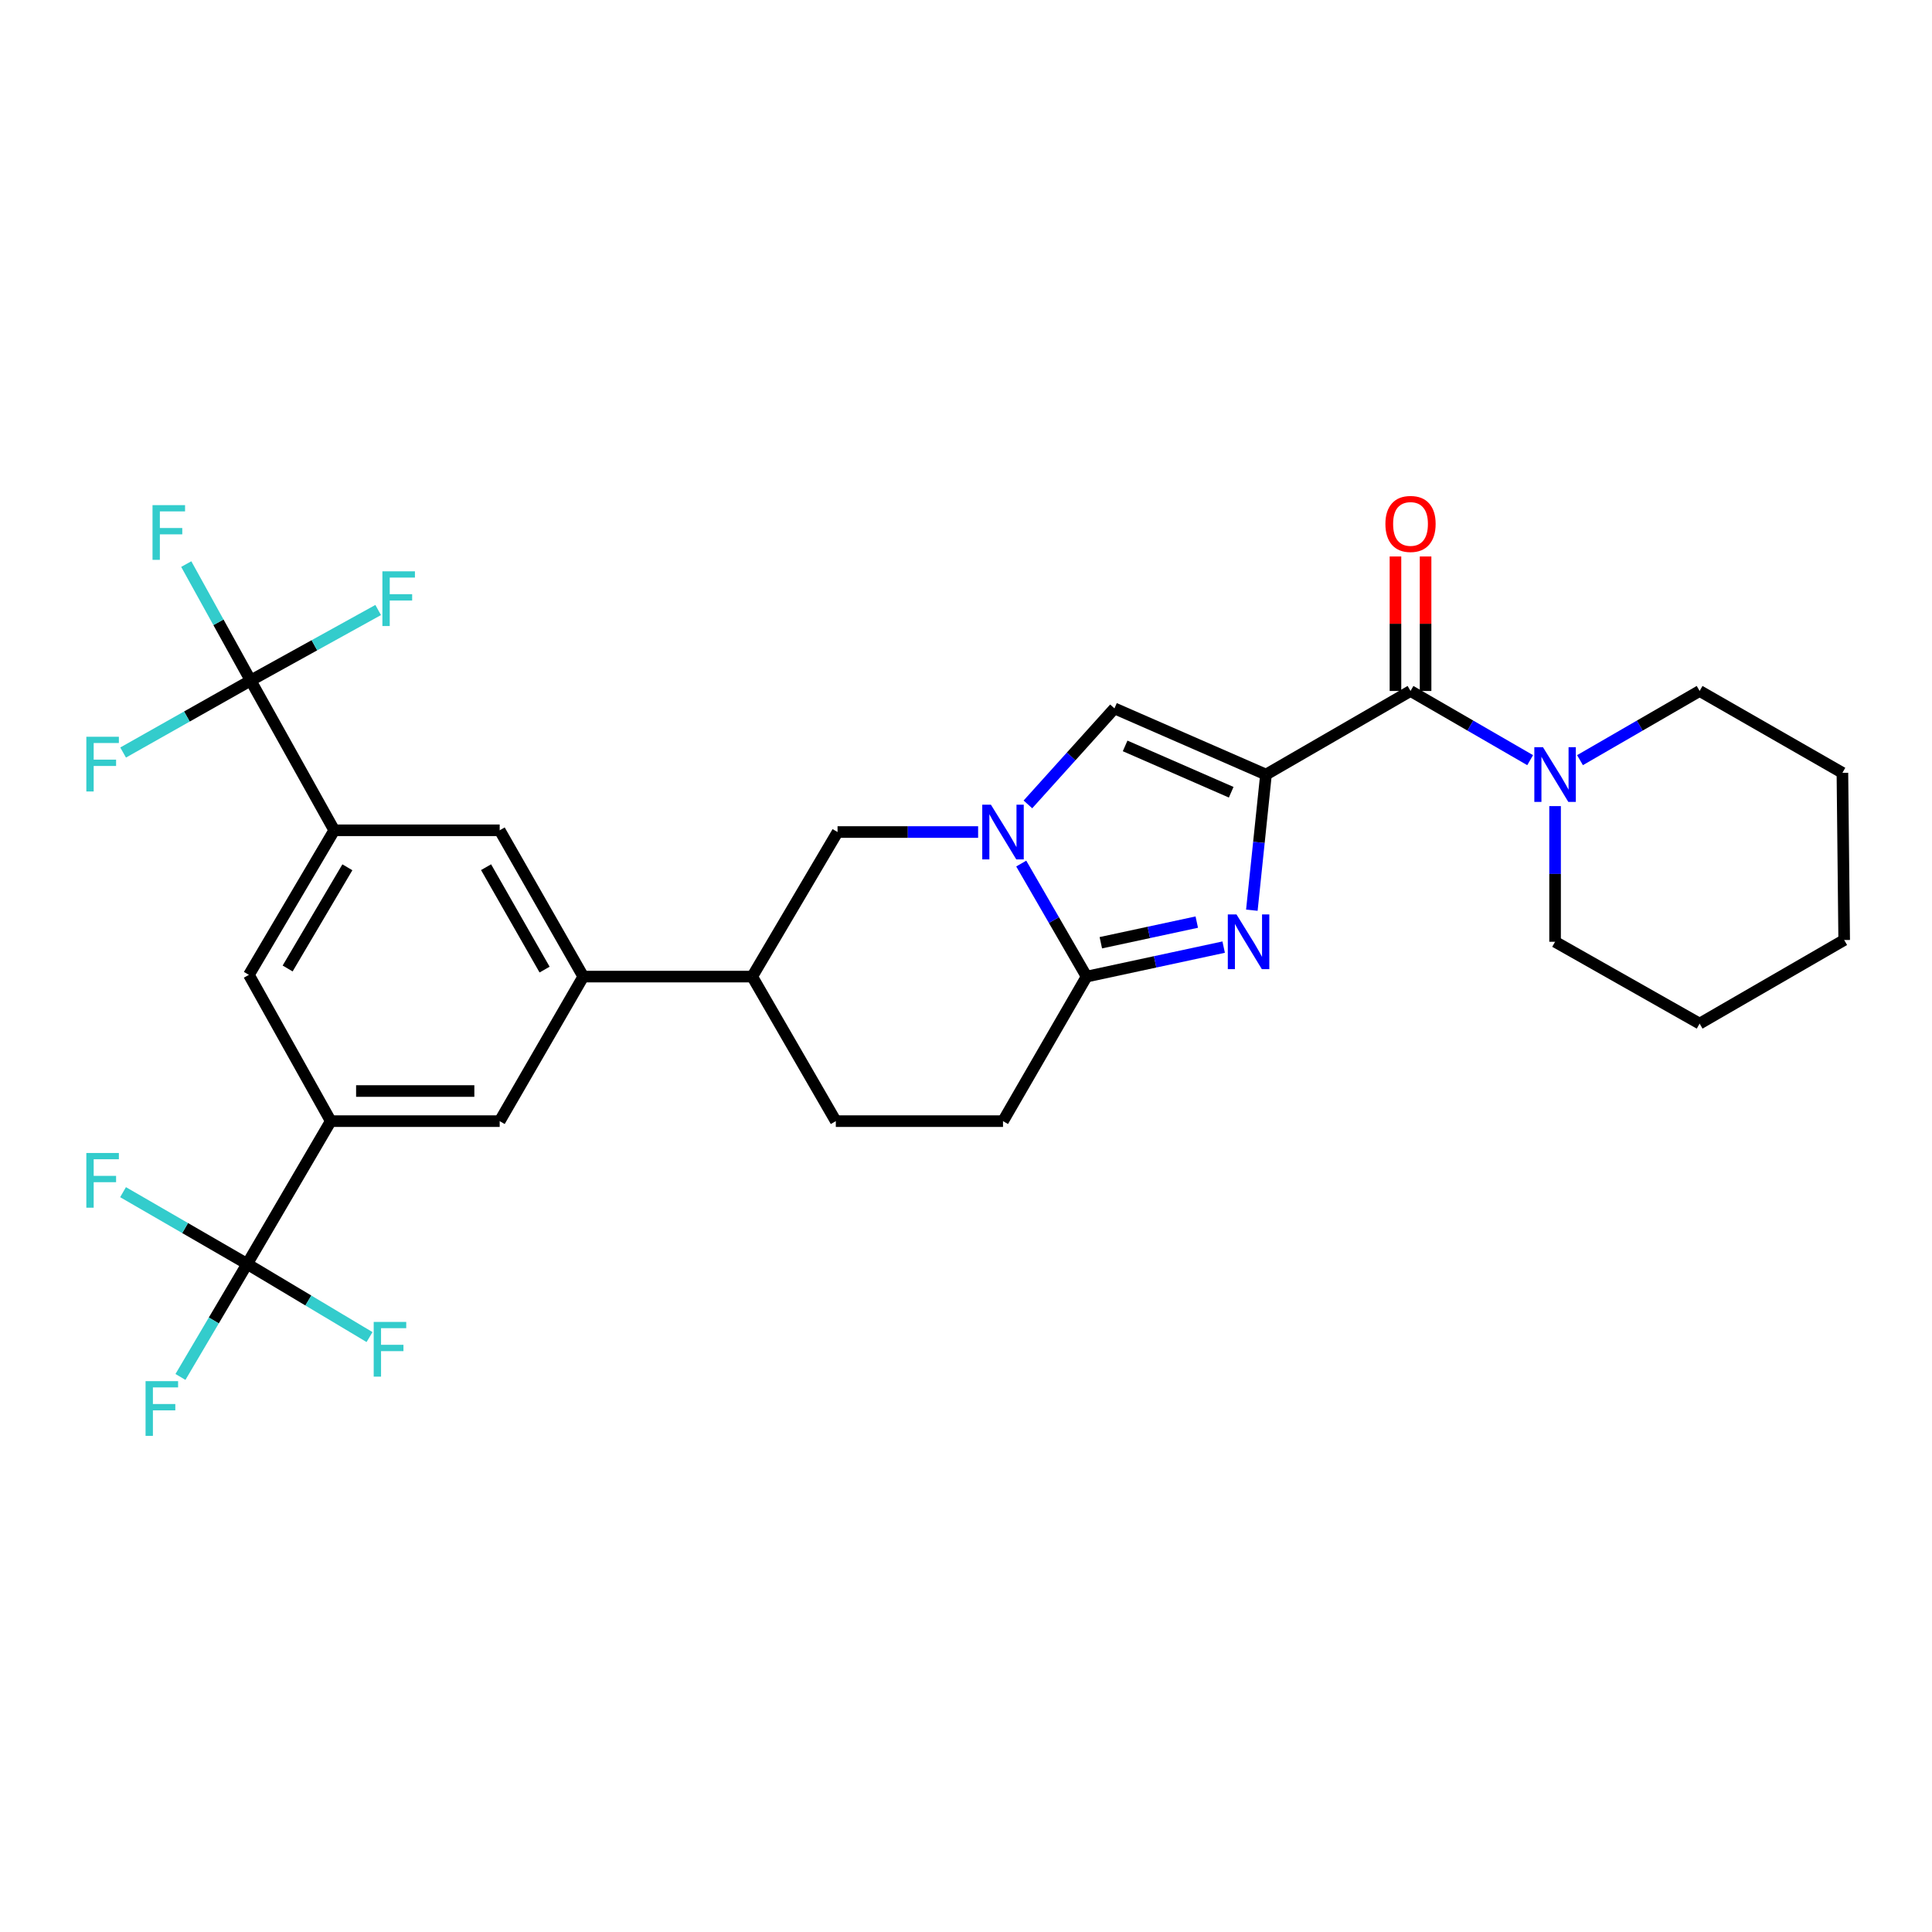 <?xml version='1.0' encoding='iso-8859-1'?>
<svg version='1.1' baseProfile='full'
              xmlns='http://www.w3.org/2000/svg'
                      xmlns:rdkit='http://www.rdkit.org/xml'
                      xmlns:xlink='http://www.w3.org/1999/xlink'
                  xml:space='preserve'
width='1000px' height='1000px' viewBox='0 0 1000 1000'>
<!-- END OF HEADER -->
<rect style='opacity:1.0;fill:#FFFFFF;stroke:none' width='1000' height='1000' x='0' y='0'> </rect>
<path class='bond-0' d='M 879.722,529.817 L 954.545,486.547' style='fill:none;fill-rule:evenodd;stroke:#000000;stroke-width:6px;stroke-linecap:butt;stroke-linejoin:miter;stroke-opacity:1' />
<path class='bond-1' d='M 879.722,529.817 L 804.906,487.456' style='fill:none;fill-rule:evenodd;stroke:#000000;stroke-width:6px;stroke-linecap:butt;stroke-linejoin:miter;stroke-opacity:1' />
<path class='bond-2' d='M 737.876,357.647 L 737.876,322.839' style='fill:none;fill-rule:evenodd;stroke:#000000;stroke-width:6px;stroke-linecap:butt;stroke-linejoin:miter;stroke-opacity:1' />
<path class='bond-2' d='M 737.876,322.839 L 737.876,288.03' style='fill:none;fill-rule:evenodd;stroke:#FF0000;stroke-width:6px;stroke-linecap:butt;stroke-linejoin:miter;stroke-opacity:1' />
<path class='bond-2' d='M 722.289,357.647 L 722.289,322.839' style='fill:none;fill-rule:evenodd;stroke:#000000;stroke-width:6px;stroke-linecap:butt;stroke-linejoin:miter;stroke-opacity:1' />
<path class='bond-2' d='M 722.289,322.839 L 722.289,288.03' style='fill:none;fill-rule:evenodd;stroke:#FF0000;stroke-width:6px;stroke-linecap:butt;stroke-linejoin:miter;stroke-opacity:1' />
<path class='bond-3' d='M 730.082,357.647 L 761.044,375.551' style='fill:none;fill-rule:evenodd;stroke:#000000;stroke-width:6px;stroke-linecap:butt;stroke-linejoin:miter;stroke-opacity:1' />
<path class='bond-3' d='M 761.044,375.551 L 792.005,393.456' style='fill:none;fill-rule:evenodd;stroke:#0000FF;stroke-width:6px;stroke-linecap:butt;stroke-linejoin:miter;stroke-opacity:1' />
<path class='bond-4' d='M 730.082,357.647 L 655.267,400.917' style='fill:none;fill-rule:evenodd;stroke:#000000;stroke-width:6px;stroke-linecap:butt;stroke-linejoin:miter;stroke-opacity:1' />
<path class='bond-5' d='M 817.807,393.455 L 848.764,375.551' style='fill:none;fill-rule:evenodd;stroke:#0000FF;stroke-width:6px;stroke-linecap:butt;stroke-linejoin:miter;stroke-opacity:1' />
<path class='bond-5' d='M 848.764,375.551 L 879.722,357.647' style='fill:none;fill-rule:evenodd;stroke:#000000;stroke-width:6px;stroke-linecap:butt;stroke-linejoin:miter;stroke-opacity:1' />
<path class='bond-6' d='M 804.906,417.24 L 804.906,452.348' style='fill:none;fill-rule:evenodd;stroke:#0000FF;stroke-width:6px;stroke-linecap:butt;stroke-linejoin:miter;stroke-opacity:1' />
<path class='bond-6' d='M 804.906,452.348 L 804.906,487.456' style='fill:none;fill-rule:evenodd;stroke:#000000;stroke-width:6px;stroke-linecap:butt;stroke-linejoin:miter;stroke-opacity:1' />
<path class='bond-7' d='M 954.545,486.547 L 953.628,400.016' style='fill:none;fill-rule:evenodd;stroke:#000000;stroke-width:6px;stroke-linecap:butt;stroke-linejoin:miter;stroke-opacity:1' />
<path class='bond-8' d='M 432.614,580.3 L 389.344,505.485' style='fill:none;fill-rule:evenodd;stroke:#000000;stroke-width:6px;stroke-linecap:butt;stroke-linejoin:miter;stroke-opacity:1' />
<path class='bond-9' d='M 432.614,580.3 L 519.154,580.3' style='fill:none;fill-rule:evenodd;stroke:#000000;stroke-width:6px;stroke-linecap:butt;stroke-linejoin:miter;stroke-opacity:1' />
<path class='bond-10' d='M 389.344,505.485 L 301.904,505.485' style='fill:none;fill-rule:evenodd;stroke:#000000;stroke-width:6px;stroke-linecap:butt;stroke-linejoin:miter;stroke-opacity:1' />
<path class='bond-11' d='M 389.344,505.485 L 433.515,430.661' style='fill:none;fill-rule:evenodd;stroke:#000000;stroke-width:6px;stroke-linecap:butt;stroke-linejoin:miter;stroke-opacity:1' />
<path class='bond-12' d='M 433.515,430.661 L 469.894,430.661' style='fill:none;fill-rule:evenodd;stroke:#000000;stroke-width:6px;stroke-linecap:butt;stroke-linejoin:miter;stroke-opacity:1' />
<path class='bond-12' d='M 469.894,430.661 L 506.273,430.661' style='fill:none;fill-rule:evenodd;stroke:#0000FF;stroke-width:6px;stroke-linecap:butt;stroke-linejoin:miter;stroke-opacity:1' />
<path class='bond-13' d='M 519.154,580.3 L 562.424,505.485' style='fill:none;fill-rule:evenodd;stroke:#000000;stroke-width:6px;stroke-linecap:butt;stroke-linejoin:miter;stroke-opacity:1' />
<path class='bond-14' d='M 562.424,505.485 L 545.508,476.233' style='fill:none;fill-rule:evenodd;stroke:#000000;stroke-width:6px;stroke-linecap:butt;stroke-linejoin:miter;stroke-opacity:1' />
<path class='bond-14' d='M 545.508,476.233 L 528.592,446.982' style='fill:none;fill-rule:evenodd;stroke:#0000FF;stroke-width:6px;stroke-linecap:butt;stroke-linejoin:miter;stroke-opacity:1' />
<path class='bond-15' d='M 562.424,505.485 L 597.896,497.856' style='fill:none;fill-rule:evenodd;stroke:#000000;stroke-width:6px;stroke-linecap:butt;stroke-linejoin:miter;stroke-opacity:1' />
<path class='bond-15' d='M 597.896,497.856 L 633.369,490.227' style='fill:none;fill-rule:evenodd;stroke:#0000FF;stroke-width:6px;stroke-linecap:butt;stroke-linejoin:miter;stroke-opacity:1' />
<path class='bond-15' d='M 569.788,487.958 L 594.619,482.618' style='fill:none;fill-rule:evenodd;stroke:#000000;stroke-width:6px;stroke-linecap:butt;stroke-linejoin:miter;stroke-opacity:1' />
<path class='bond-15' d='M 594.619,482.618 L 619.45,477.278' style='fill:none;fill-rule:evenodd;stroke:#0000FF;stroke-width:6px;stroke-linecap:butt;stroke-linejoin:miter;stroke-opacity:1' />
<path class='bond-16' d='M 532.048,416.356 L 554.444,391.508' style='fill:none;fill-rule:evenodd;stroke:#0000FF;stroke-width:6px;stroke-linecap:butt;stroke-linejoin:miter;stroke-opacity:1' />
<path class='bond-16' d='M 554.444,391.508 L 576.841,366.661' style='fill:none;fill-rule:evenodd;stroke:#000000;stroke-width:6px;stroke-linecap:butt;stroke-linejoin:miter;stroke-opacity:1' />
<path class='bond-17' d='M 576.841,366.661 L 655.267,400.917' style='fill:none;fill-rule:evenodd;stroke:#000000;stroke-width:6px;stroke-linecap:butt;stroke-linejoin:miter;stroke-opacity:1' />
<path class='bond-17' d='M 582.366,386.083 L 637.264,410.062' style='fill:none;fill-rule:evenodd;stroke:#000000;stroke-width:6px;stroke-linecap:butt;stroke-linejoin:miter;stroke-opacity:1' />
<path class='bond-18' d='M 655.267,400.917 L 651.611,436.019' style='fill:none;fill-rule:evenodd;stroke:#000000;stroke-width:6px;stroke-linecap:butt;stroke-linejoin:miter;stroke-opacity:1' />
<path class='bond-18' d='M 651.611,436.019 L 647.955,471.121' style='fill:none;fill-rule:evenodd;stroke:#0000FF;stroke-width:6px;stroke-linecap:butt;stroke-linejoin:miter;stroke-opacity:1' />
<path class='bond-19' d='M 173.003,429.76 L 128.833,504.584' style='fill:none;fill-rule:evenodd;stroke:#000000;stroke-width:6px;stroke-linecap:butt;stroke-linejoin:miter;stroke-opacity:1' />
<path class='bond-19' d='M 179.8,448.907 L 148.881,501.284' style='fill:none;fill-rule:evenodd;stroke:#000000;stroke-width:6px;stroke-linecap:butt;stroke-linejoin:miter;stroke-opacity:1' />
<path class='bond-20' d='M 173.003,429.76 L 258.634,429.76' style='fill:none;fill-rule:evenodd;stroke:#000000;stroke-width:6px;stroke-linecap:butt;stroke-linejoin:miter;stroke-opacity:1' />
<path class='bond-21' d='M 173.003,429.76 L 129.734,352.235' style='fill:none;fill-rule:evenodd;stroke:#000000;stroke-width:6px;stroke-linecap:butt;stroke-linejoin:miter;stroke-opacity:1' />
<path class='bond-22' d='M 128.833,504.584 L 171.202,580.3' style='fill:none;fill-rule:evenodd;stroke:#000000;stroke-width:6px;stroke-linecap:butt;stroke-linejoin:miter;stroke-opacity:1' />
<path class='bond-23' d='M 171.202,580.3 L 258.634,580.3' style='fill:none;fill-rule:evenodd;stroke:#000000;stroke-width:6px;stroke-linecap:butt;stroke-linejoin:miter;stroke-opacity:1' />
<path class='bond-23' d='M 184.317,564.713 L 245.519,564.713' style='fill:none;fill-rule:evenodd;stroke:#000000;stroke-width:6px;stroke-linecap:butt;stroke-linejoin:miter;stroke-opacity:1' />
<path class='bond-24' d='M 171.202,580.3 L 127.932,654.215' style='fill:none;fill-rule:evenodd;stroke:#000000;stroke-width:6px;stroke-linecap:butt;stroke-linejoin:miter;stroke-opacity:1' />
<path class='bond-25' d='M 258.634,580.3 L 301.904,505.485' style='fill:none;fill-rule:evenodd;stroke:#000000;stroke-width:6px;stroke-linecap:butt;stroke-linejoin:miter;stroke-opacity:1' />
<path class='bond-26' d='M 301.904,505.485 L 258.634,429.76' style='fill:none;fill-rule:evenodd;stroke:#000000;stroke-width:6px;stroke-linecap:butt;stroke-linejoin:miter;stroke-opacity:1' />
<path class='bond-26' d='M 281.88,501.859 L 251.591,448.852' style='fill:none;fill-rule:evenodd;stroke:#000000;stroke-width:6px;stroke-linecap:butt;stroke-linejoin:miter;stroke-opacity:1' />
<path class='bond-27' d='M 129.734,352.235 L 113.069,322.101' style='fill:none;fill-rule:evenodd;stroke:#000000;stroke-width:6px;stroke-linecap:butt;stroke-linejoin:miter;stroke-opacity:1' />
<path class='bond-27' d='M 113.069,322.101 L 96.405,291.967' style='fill:none;fill-rule:evenodd;stroke:#33CCCC;stroke-width:6px;stroke-linecap:butt;stroke-linejoin:miter;stroke-opacity:1' />
<path class='bond-28' d='M 129.734,352.235 L 96.731,370.871' style='fill:none;fill-rule:evenodd;stroke:#000000;stroke-width:6px;stroke-linecap:butt;stroke-linejoin:miter;stroke-opacity:1' />
<path class='bond-28' d='M 96.731,370.871 L 63.728,389.508' style='fill:none;fill-rule:evenodd;stroke:#33CCCC;stroke-width:6px;stroke-linecap:butt;stroke-linejoin:miter;stroke-opacity:1' />
<path class='bond-29' d='M 129.734,352.235 L 162.737,333.987' style='fill:none;fill-rule:evenodd;stroke:#000000;stroke-width:6px;stroke-linecap:butt;stroke-linejoin:miter;stroke-opacity:1' />
<path class='bond-29' d='M 162.737,333.987 L 195.741,315.74' style='fill:none;fill-rule:evenodd;stroke:#33CCCC;stroke-width:6px;stroke-linecap:butt;stroke-linejoin:miter;stroke-opacity:1' />
<path class='bond-30' d='M 127.932,654.215 L 110.668,683.46' style='fill:none;fill-rule:evenodd;stroke:#000000;stroke-width:6px;stroke-linecap:butt;stroke-linejoin:miter;stroke-opacity:1' />
<path class='bond-30' d='M 110.668,683.46 L 93.403,712.706' style='fill:none;fill-rule:evenodd;stroke:#33CCCC;stroke-width:6px;stroke-linecap:butt;stroke-linejoin:miter;stroke-opacity:1' />
<path class='bond-31' d='M 127.932,654.215 L 159.603,673.141' style='fill:none;fill-rule:evenodd;stroke:#000000;stroke-width:6px;stroke-linecap:butt;stroke-linejoin:miter;stroke-opacity:1' />
<path class='bond-31' d='M 159.603,673.141 L 191.274,692.067' style='fill:none;fill-rule:evenodd;stroke:#33CCCC;stroke-width:6px;stroke-linecap:butt;stroke-linejoin:miter;stroke-opacity:1' />
<path class='bond-32' d='M 127.932,654.215 L 95.811,635.639' style='fill:none;fill-rule:evenodd;stroke:#000000;stroke-width:6px;stroke-linecap:butt;stroke-linejoin:miter;stroke-opacity:1' />
<path class='bond-32' d='M 95.811,635.639 L 63.689,617.064' style='fill:none;fill-rule:evenodd;stroke:#33CCCC;stroke-width:6px;stroke-linecap:butt;stroke-linejoin:miter;stroke-opacity:1' />
<path class='bond-33' d='M 953.628,400.016 L 879.722,357.647' style='fill:none;fill-rule:evenodd;stroke:#000000;stroke-width:6px;stroke-linecap:butt;stroke-linejoin:miter;stroke-opacity:1' />
<path  class='atom-2' d='M 717.082 271.187
Q 717.082 264.387, 720.442 260.587
Q 723.802 256.787, 730.082 256.787
Q 736.362 256.787, 739.722 260.587
Q 743.082 264.387, 743.082 271.187
Q 743.082 278.067, 739.682 281.987
Q 736.282 285.867, 730.082 285.867
Q 723.842 285.867, 720.442 281.987
Q 717.082 278.107, 717.082 271.187
M 730.082 282.667
Q 734.402 282.667, 736.722 279.787
Q 739.082 276.867, 739.082 271.187
Q 739.082 265.627, 736.722 262.827
Q 734.402 259.987, 730.082 259.987
Q 725.762 259.987, 723.402 262.787
Q 721.082 265.587, 721.082 271.187
Q 721.082 276.907, 723.402 279.787
Q 725.762 282.667, 730.082 282.667
' fill='#FF0000'/>
<path  class='atom-3' d='M 798.646 386.757
L 807.926 401.757
Q 808.846 403.237, 810.326 405.917
Q 811.806 408.597, 811.886 408.757
L 811.886 386.757
L 815.646 386.757
L 815.646 415.077
L 811.766 415.077
L 801.806 398.677
Q 800.646 396.757, 799.406 394.557
Q 798.206 392.357, 797.846 391.677
L 797.846 415.077
L 794.166 415.077
L 794.166 386.757
L 798.646 386.757
' fill='#0000FF'/>
<path  class='atom-10' d='M 512.894 416.501
L 522.174 431.501
Q 523.094 432.981, 524.574 435.661
Q 526.054 438.341, 526.134 438.501
L 526.134 416.501
L 529.894 416.501
L 529.894 444.821
L 526.014 444.821
L 516.054 428.421
Q 514.894 426.501, 513.654 424.301
Q 512.454 422.101, 512.094 421.421
L 512.094 444.821
L 508.414 444.821
L 508.414 416.501
L 512.894 416.501
' fill='#0000FF'/>
<path  class='atom-13' d='M 639.993 473.296
L 649.273 488.296
Q 650.193 489.776, 651.673 492.456
Q 653.153 495.136, 653.233 495.296
L 653.233 473.296
L 656.993 473.296
L 656.993 501.616
L 653.113 501.616
L 643.153 485.216
Q 641.993 483.296, 640.753 481.096
Q 639.553 478.896, 639.193 478.216
L 639.193 501.616
L 635.513 501.616
L 635.513 473.296
L 639.993 473.296
' fill='#0000FF'/>
<path  class='atom-21' d='M 78.944 261.458
L 95.784 261.458
L 95.784 264.698
L 82.744 264.698
L 82.744 273.298
L 94.344 273.298
L 94.344 276.578
L 82.744 276.578
L 82.744 289.778
L 78.944 289.778
L 78.944 261.458
' fill='#33CCCC'/>
<path  class='atom-22' d='M 44.689 381.345
L 61.529 381.345
L 61.529 384.585
L 48.489 384.585
L 48.489 393.185
L 60.089 393.185
L 60.089 396.465
L 48.489 396.465
L 48.489 409.665
L 44.689 409.665
L 44.689 381.345
' fill='#33CCCC'/>
<path  class='atom-23' d='M 197.93 295.714
L 214.77 295.714
L 214.77 298.954
L 201.73 298.954
L 201.73 307.554
L 213.33 307.554
L 213.33 310.834
L 201.73 310.834
L 201.73 324.034
L 197.93 324.034
L 197.93 295.714
' fill='#33CCCC'/>
<path  class='atom-25' d='M 75.342 714.878
L 92.182 714.878
L 92.182 718.118
L 79.142 718.118
L 79.142 726.718
L 90.742 726.718
L 90.742 729.998
L 79.142 729.998
L 79.142 743.198
L 75.342 743.198
L 75.342 714.878
' fill='#33CCCC'/>
<path  class='atom-26' d='M 193.427 684.225
L 210.267 684.225
L 210.267 687.465
L 197.227 687.465
L 197.227 696.065
L 208.827 696.065
L 208.827 699.345
L 197.227 699.345
L 197.227 712.545
L 193.427 712.545
L 193.427 684.225
' fill='#33CCCC'/>
<path  class='atom-27' d='M 44.689 596.785
L 61.529 596.785
L 61.529 600.025
L 48.489 600.025
L 48.489 608.625
L 60.089 608.625
L 60.089 611.905
L 48.489 611.905
L 48.489 625.105
L 44.689 625.105
L 44.689 596.785
' fill='#33CCCC'/>
</svg>
